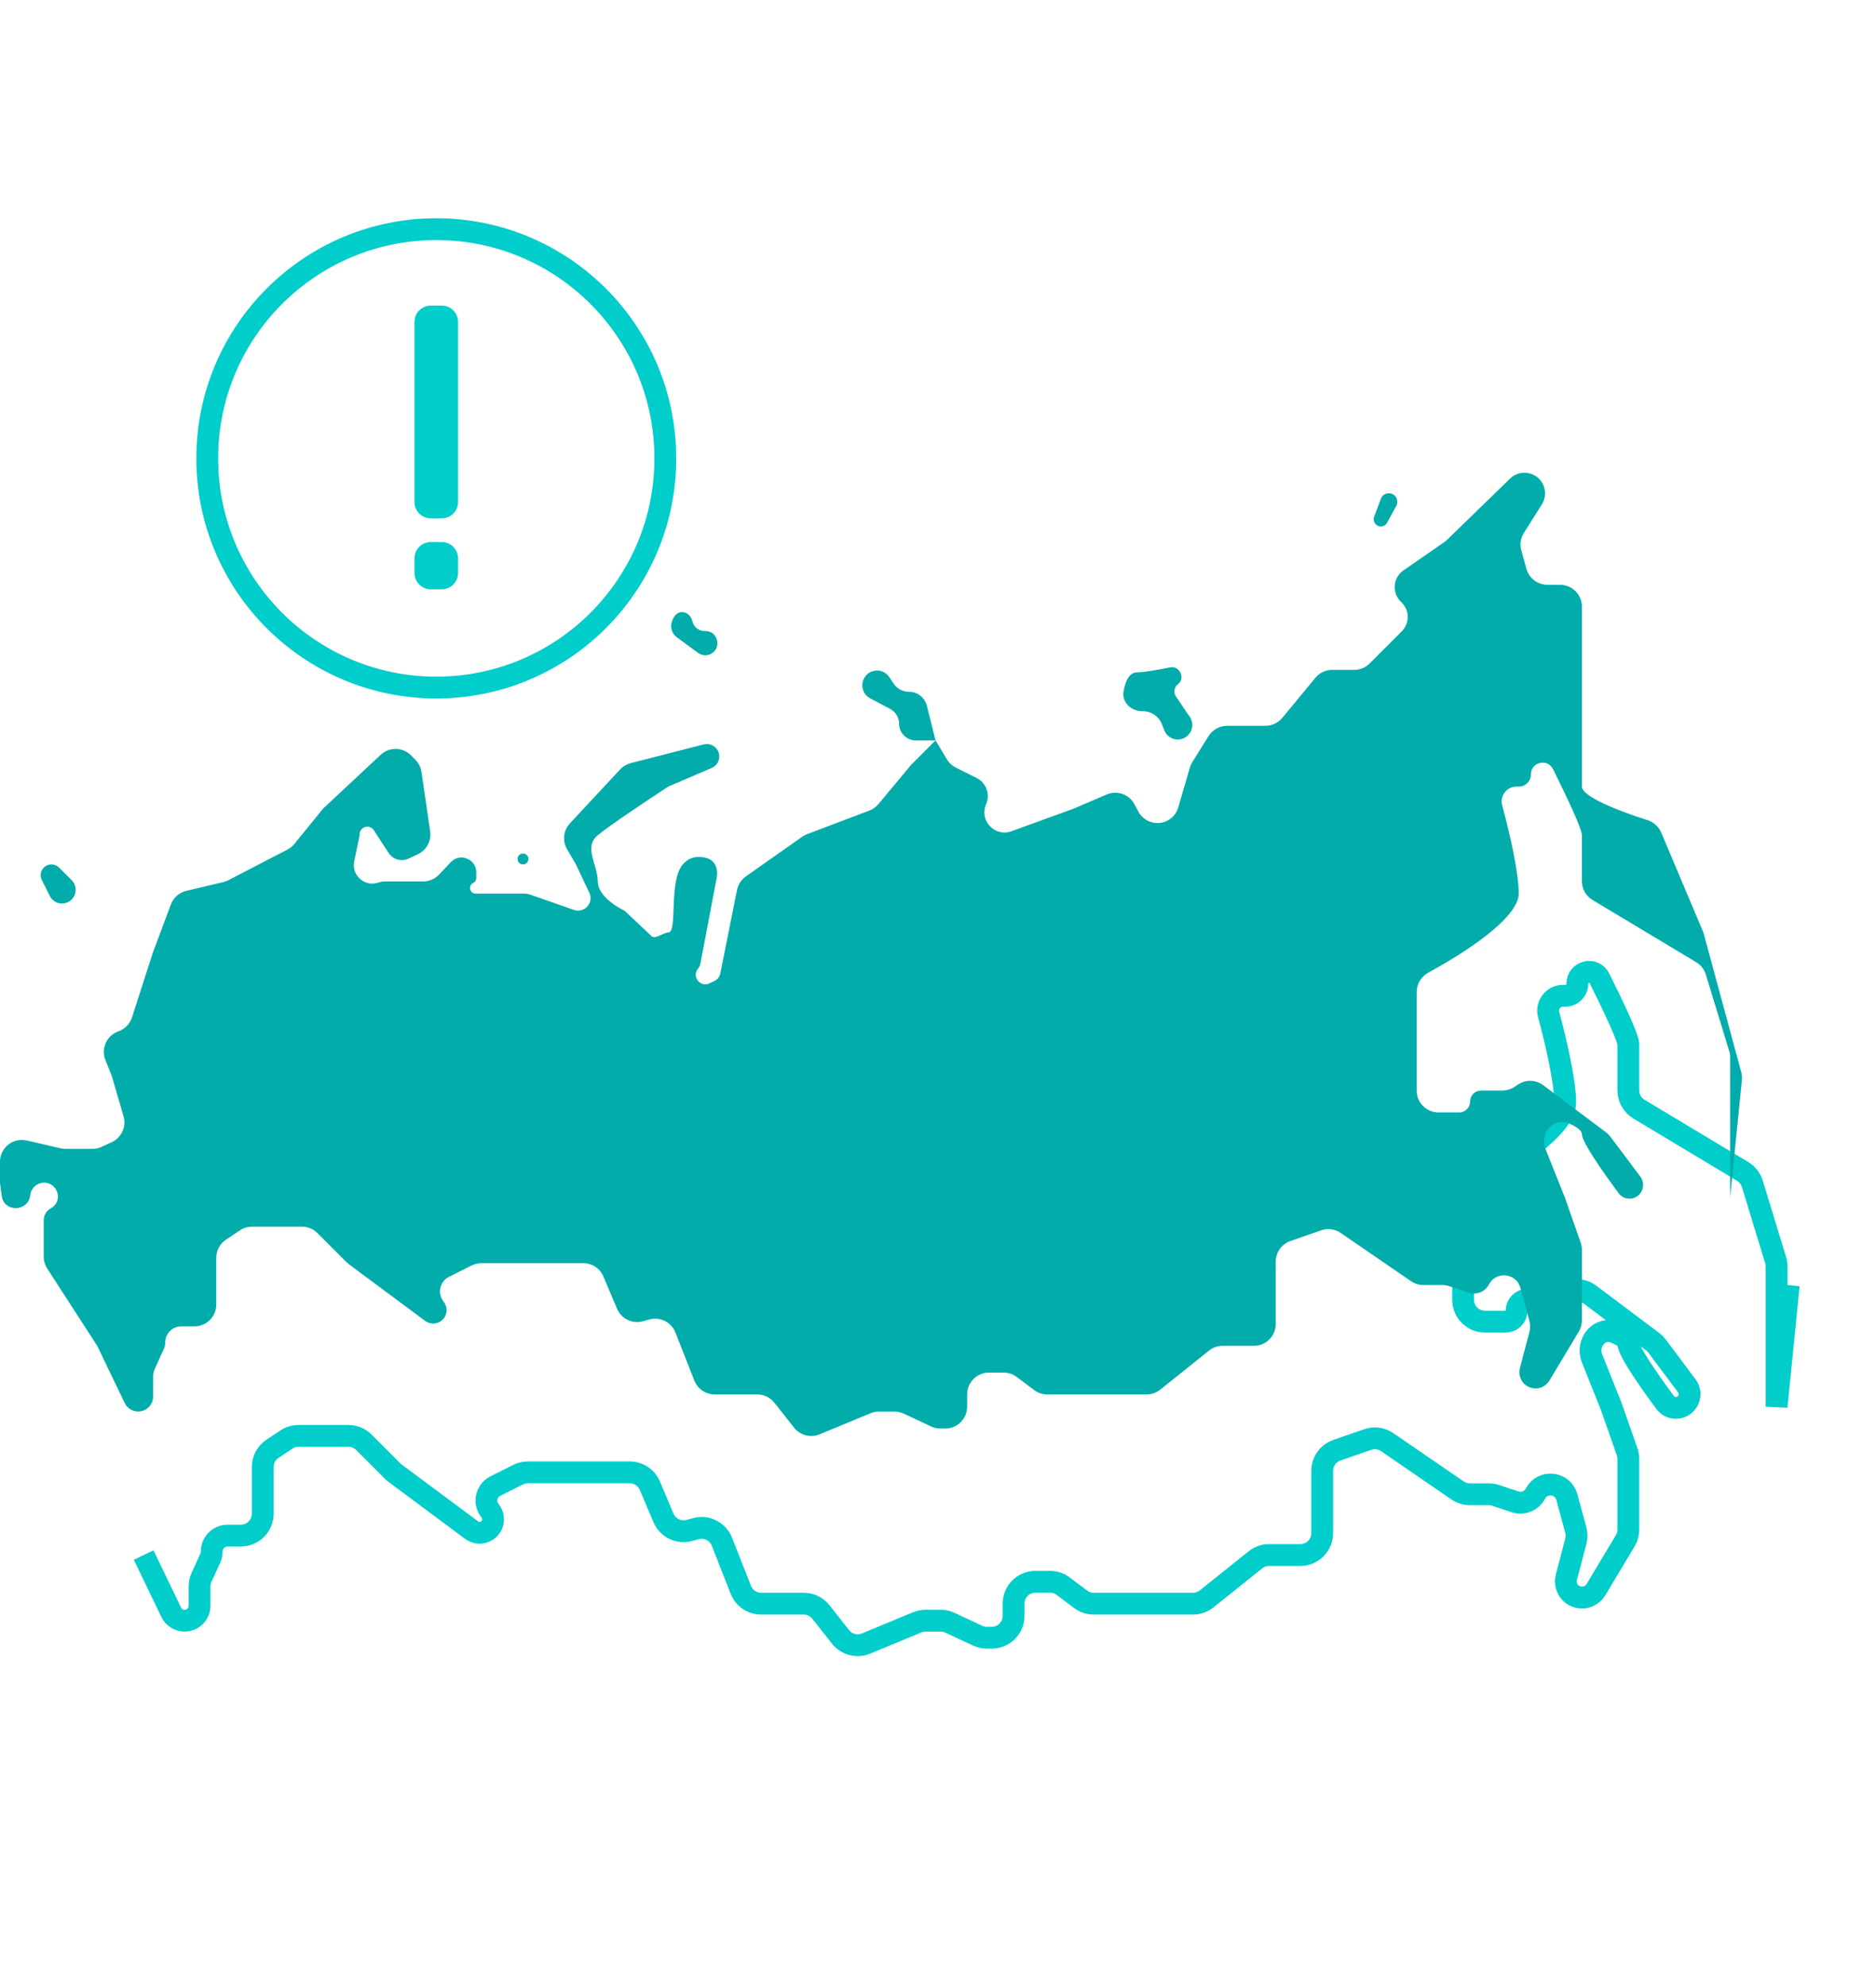 <?xml version="1.0" encoding="UTF-8"?> <svg xmlns="http://www.w3.org/2000/svg" width="86" height="91" viewBox="0 0 86 91" fill="none"><path d="M6.586 71.244L7.847 73.864C7.961 74.101 8.201 74.251 8.464 74.251V74.251C8.841 74.251 9.148 73.945 9.148 73.567V72.686C9.148 72.543 9.178 72.402 9.237 72.272L9.639 71.388C9.682 71.293 9.705 71.189 9.705 71.085V71.085C9.705 70.68 10.033 70.352 10.437 70.352H10.707H11.044C11.596 70.352 12.044 69.905 12.044 69.352V68.459V67.212C12.044 66.877 12.211 66.565 12.489 66.379L13.129 65.953C13.293 65.844 13.486 65.785 13.684 65.785H15.974C16.239 65.785 16.494 65.891 16.681 66.078L18.008 67.404C18.042 67.439 18.079 67.471 18.118 67.5L21.622 70.103C21.825 70.253 22.099 70.264 22.313 70.13V70.13C22.607 69.947 22.691 69.557 22.499 69.269L22.425 69.159C22.177 68.787 22.311 68.282 22.711 68.082L23.752 67.562C23.891 67.492 24.044 67.456 24.199 67.456H28.87C29.272 67.456 29.635 67.697 29.791 68.067L30.416 69.543C30.612 70.006 31.121 70.252 31.605 70.117L31.896 70.037C32.389 69.9 32.906 70.157 33.094 70.633L33.962 72.838C34.113 73.22 34.482 73.472 34.892 73.472H36.846C37.152 73.472 37.441 73.612 37.631 73.852L38.533 74.995C38.81 75.346 39.287 75.47 39.7 75.299L42.048 74.327C42.17 74.277 42.3 74.251 42.431 74.251H43.124C43.27 74.251 43.415 74.283 43.547 74.345L44.816 74.937C44.948 74.999 45.093 75.031 45.239 75.031H45.465C46.017 75.031 46.465 74.583 46.465 74.031V73.469C46.465 72.917 46.913 72.469 47.465 72.469H48.137C48.353 72.469 48.564 72.539 48.737 72.669L49.54 73.272C49.713 73.401 49.924 73.472 50.14 73.472H53.037H54.692C54.919 73.472 55.139 73.394 55.316 73.252L57.553 71.463C57.731 71.321 57.951 71.244 58.178 71.244H59.612C60.164 71.244 60.612 70.796 60.612 70.244V69.016V67.387C60.612 66.962 60.882 66.583 61.284 66.443L62.697 65.951C62.997 65.847 63.329 65.891 63.591 66.071L66.817 68.283C66.984 68.398 67.181 68.459 67.383 68.459H68.248C68.355 68.459 68.462 68.476 68.564 68.51L69.453 68.806C69.815 68.927 70.211 68.767 70.388 68.43V68.43C70.716 67.804 71.641 67.904 71.827 68.586L72.238 70.094C72.284 70.263 72.285 70.442 72.24 70.612L71.806 72.263C71.77 72.397 71.774 72.54 71.815 72.673V72.673C72.006 73.284 72.83 73.382 73.16 72.833L74.505 70.59C74.599 70.434 74.648 70.257 74.648 70.075V66.846C74.648 66.734 74.629 66.622 74.592 66.516L73.868 64.448L72.987 62.245C72.693 61.512 73.337 60.737 74.061 61.055C74.404 61.206 74.648 61.376 74.648 61.552C74.648 61.892 75.555 63.203 76.331 64.252C76.62 64.641 77.218 64.562 77.405 64.114V64.114C77.491 63.907 77.462 63.67 77.327 63.491L75.959 61.666C75.902 61.591 75.835 61.523 75.759 61.467L72.875 59.303C72.535 59.049 72.073 59.036 71.72 59.271L71.558 59.379C71.394 59.489 71.201 59.547 71.003 59.547H70.025C69.748 59.547 69.524 59.772 69.524 60.048V60.048C69.524 60.325 69.299 60.55 69.022 60.55H68.073C67.521 60.55 67.073 60.102 67.073 59.55V55.041C67.073 54.662 67.287 54.318 67.62 54.138C69.263 53.251 71.752 51.639 71.752 50.524C71.752 49.537 71.333 47.741 70.993 46.483C70.877 46.052 71.198 45.623 71.643 45.623H71.758C72.062 45.623 72.309 45.376 72.309 45.072V45.072C72.309 44.497 73.069 44.312 73.326 44.827C73.997 46.174 74.648 47.563 74.648 47.851C74.648 48.198 74.648 49.199 74.648 49.958C74.648 50.309 74.832 50.635 75.133 50.815L79.888 53.668C80.1 53.795 80.258 53.997 80.33 54.233L81.399 57.733C81.428 57.828 81.443 57.926 81.443 58.026V64.448L82 58.879" stroke="#01CDCB"></path><path d="M2.005 57.576V55.904C2.005 55.675 2.131 55.465 2.332 55.356C2.908 55.044 2.659 54.17 2.005 54.184C1.689 54.191 1.423 54.434 1.389 54.748C1.307 55.524 0.181 55.562 0.078 54.789L0 54.196V53.225C0 52.582 0.598 52.106 1.225 52.25L2.785 52.611C2.859 52.628 2.934 52.636 3.01 52.636H4.236C4.381 52.636 4.524 52.605 4.655 52.544L5.122 52.329C5.571 52.121 5.801 51.616 5.663 51.141L5.124 49.294L4.832 48.564C4.625 48.047 4.881 47.46 5.402 47.26L5.458 47.238C5.74 47.13 5.958 46.899 6.051 46.612L7.018 43.613L7.834 41.438C7.95 41.127 8.215 40.894 8.538 40.816L10.24 40.411C10.32 40.392 10.396 40.364 10.469 40.326L13.183 38.919C13.305 38.856 13.412 38.768 13.498 38.662L14.816 37.041L17.451 34.581C17.845 34.213 18.459 34.224 18.84 34.605L19.037 34.802C19.189 34.954 19.288 35.151 19.32 35.363L19.72 38.086C19.784 38.524 19.554 38.951 19.154 39.138L18.726 39.338C18.4 39.49 18.011 39.379 17.815 39.078L17.136 38.037C16.944 37.742 16.486 37.878 16.486 38.23C16.486 38.254 16.484 38.278 16.479 38.302L16.237 39.462C16.102 40.109 16.728 40.654 17.351 40.432C17.442 40.399 17.539 40.383 17.636 40.383H19.402C19.674 40.383 19.934 40.271 20.122 40.073L20.665 39.499C21.086 39.055 21.833 39.353 21.833 39.965V40.224C21.833 40.321 21.779 40.41 21.692 40.454C21.449 40.575 21.536 40.94 21.806 40.94H24.04C24.128 40.94 24.215 40.955 24.298 40.984L26.309 41.687C26.369 41.709 26.433 41.719 26.498 41.719C26.919 41.719 27.196 41.281 27.016 40.901L26.401 39.603L25.995 38.908C25.773 38.527 25.826 38.045 26.127 37.722L28.429 35.25C28.559 35.11 28.727 35.011 28.912 34.963L32.259 34.105C32.621 34.012 32.973 34.285 32.973 34.659C32.973 34.888 32.837 35.094 32.626 35.184L30.713 36.004C30.66 36.027 30.61 36.054 30.561 36.086C29.68 36.662 27.923 37.833 27.403 38.266C26.735 38.823 27.403 39.603 27.403 40.383C27.403 40.972 28.132 41.475 28.557 41.686C28.604 41.709 28.648 41.738 28.686 41.774L29.877 42.899C30.027 43.04 30.428 42.722 30.634 42.722C31.079 42.722 30.634 40.383 31.302 39.603C31.634 39.215 32.07 39.209 32.433 39.322C32.791 39.435 32.929 39.835 32.858 40.204L32.104 44.166C32.089 44.242 32.055 44.312 32.005 44.371C31.694 44.729 32.095 45.256 32.524 45.053L32.751 44.944C32.891 44.878 32.991 44.749 33.021 44.598L33.786 40.775C33.836 40.523 33.981 40.3 34.191 40.153L36.769 38.339C36.837 38.291 36.911 38.251 36.989 38.221L39.857 37.134C40.018 37.073 40.16 36.971 40.27 36.839L41.773 35.036L42.887 33.922H41.981C41.559 33.922 41.216 33.579 41.216 33.157C41.216 32.874 41.059 32.614 40.809 32.481L39.89 31.994C39.572 31.826 39.442 31.438 39.594 31.112C39.817 30.634 40.476 30.584 40.769 31.023L40.965 31.317C41.122 31.552 41.386 31.694 41.669 31.694C42.058 31.694 42.396 31.958 42.49 32.335L42.887 33.922L43.406 34.786C43.503 34.949 43.646 35.081 43.816 35.166L44.774 35.645C45.214 35.865 45.405 36.393 45.206 36.843C44.879 37.588 45.603 38.362 46.368 38.084L49.237 37.041L50.732 36.4C51.209 36.196 51.764 36.39 52.008 36.849L52.187 37.185C52.359 37.508 52.695 37.709 53.061 37.709C53.501 37.709 53.889 37.419 54.012 36.996L54.545 35.169C54.571 35.08 54.608 34.996 54.657 34.919L55.404 33.723C55.586 33.431 55.907 33.253 56.252 33.253H58.011C58.31 33.253 58.592 33.12 58.782 32.89L60.299 31.055C60.489 30.825 60.772 30.691 61.07 30.691H62.078C62.344 30.691 62.598 30.586 62.785 30.398L64.259 28.925C64.633 28.551 64.621 27.942 64.234 27.582C63.797 27.177 63.848 26.471 64.338 26.132L66.212 24.835C66.257 24.803 66.3 24.768 66.339 24.73L69.226 21.925C69.692 21.473 70.466 21.615 70.74 22.203C70.876 22.495 70.855 22.835 70.683 23.107L69.859 24.413C69.708 24.651 69.665 24.942 69.74 25.214L69.975 26.06C70.096 26.493 70.49 26.793 70.939 26.793H71.518C72.07 26.793 72.518 27.24 72.518 27.793V28.241V31.694V36.038C72.518 36.509 74.304 37.188 75.516 37.571C75.803 37.662 76.039 37.87 76.156 38.148L78.088 42.722L79.822 49.116C79.854 49.234 79.864 49.356 79.852 49.478L79.313 54.864V48.441C79.313 48.342 79.299 48.244 79.269 48.149L78.2 44.649C78.128 44.413 77.97 44.211 77.758 44.084L73.004 41.231C72.702 41.05 72.518 40.725 72.518 40.374V38.266C72.518 37.978 71.867 36.59 71.196 35.242C70.939 34.727 70.179 34.912 70.179 35.487C70.179 35.792 69.932 36.038 69.628 36.038H69.513C69.068 36.038 68.747 36.468 68.863 36.898C69.204 38.157 69.622 39.953 69.622 40.94C69.622 42.054 67.133 43.666 65.49 44.553C65.157 44.733 64.943 45.078 64.943 45.456V49.965C64.943 50.517 65.391 50.965 65.943 50.965H66.893C67.169 50.965 67.394 50.741 67.394 50.464C67.394 50.187 67.618 49.963 67.895 49.963H68.874C69.071 49.963 69.264 49.904 69.428 49.795L69.59 49.687C69.943 49.452 70.406 49.464 70.745 49.719L73.629 51.882C73.705 51.939 73.772 52.006 73.829 52.082L75.197 53.906C75.332 54.086 75.361 54.323 75.275 54.53C75.089 54.978 74.49 55.057 74.201 54.667C73.425 53.619 72.518 52.308 72.518 51.968C72.518 51.791 72.274 51.621 71.931 51.47C71.207 51.152 70.564 51.927 70.857 52.661L71.738 54.864L72.462 56.931C72.499 57.038 72.518 57.149 72.518 57.262V60.491C72.518 60.672 72.469 60.85 72.376 61.005L71.03 63.249C70.7 63.798 69.876 63.7 69.686 63.088C69.644 62.955 69.641 62.813 69.676 62.678L70.111 61.027C70.155 60.857 70.154 60.679 70.108 60.51L69.697 59.001C69.511 58.32 68.586 58.219 68.258 58.845C68.081 59.183 67.685 59.343 67.323 59.222L66.434 58.926C66.332 58.892 66.225 58.874 66.118 58.874H65.253C65.051 58.874 64.854 58.813 64.688 58.699L61.461 56.487C61.199 56.307 60.867 56.262 60.567 56.367L59.154 56.858C58.752 56.998 58.482 57.377 58.482 57.803V59.431V60.659C58.482 61.211 58.035 61.659 57.482 61.659H56.048C55.821 61.659 55.601 61.736 55.423 61.878L53.187 63.668C53.009 63.81 52.789 63.887 52.562 63.887H50.907H48.01C47.794 63.887 47.584 63.817 47.41 63.687L46.607 63.084C46.434 62.955 46.223 62.885 46.007 62.885H45.335C44.783 62.885 44.335 63.332 44.335 63.885V64.447C44.335 64.999 43.888 65.447 43.335 65.447H43.109C42.963 65.447 42.818 65.415 42.686 65.353L41.417 64.761C41.285 64.699 41.14 64.667 40.994 64.667H40.301C40.17 64.667 40.04 64.693 39.919 64.743L37.57 65.714C37.157 65.885 36.68 65.761 36.403 65.41L35.501 64.267C35.311 64.027 35.022 63.887 34.716 63.887H32.763C32.352 63.887 31.983 63.636 31.832 63.254L30.964 61.049C30.776 60.573 30.259 60.315 29.766 60.452L29.475 60.533C28.991 60.667 28.482 60.422 28.286 59.959L27.661 58.482C27.505 58.112 27.142 57.872 26.74 57.872H22.07C21.914 57.872 21.761 57.908 21.622 57.977L20.581 58.498C20.181 58.698 20.047 59.203 20.295 59.575L20.369 59.685C20.561 59.973 20.477 60.363 20.183 60.546C19.969 60.68 19.695 60.669 19.492 60.518L15.988 57.916C15.949 57.886 15.912 57.854 15.878 57.82L14.551 56.494C14.364 56.306 14.11 56.201 13.844 56.201H11.554C11.356 56.201 11.163 56.259 10.999 56.369L10.359 56.795C10.081 56.98 9.914 57.293 9.914 57.627V58.874V59.768C9.914 60.32 9.466 60.768 8.914 60.768H8.577H8.307C7.903 60.768 7.575 61.096 7.575 61.501C7.575 61.605 7.552 61.708 7.509 61.804L7.108 62.687C7.048 62.817 7.018 62.958 7.018 63.101V63.983C7.018 64.361 6.712 64.667 6.334 64.667C6.071 64.667 5.831 64.516 5.717 64.279L4.456 61.659L2.166 58.12C2.061 57.958 2.005 57.769 2.005 57.576Z" fill="#01ACAB"></path><path d="M2.282 41.048L1.917 40.317C1.753 39.989 1.991 39.603 2.358 39.603C2.489 39.603 2.614 39.655 2.707 39.747L3.285 40.325C3.587 40.628 3.504 41.137 3.122 41.328C2.813 41.483 2.437 41.357 2.282 41.048Z" fill="#01ACAB"></path><path d="M30.811 28.449C30.823 28.42 30.835 28.39 30.848 28.361C31.043 27.889 31.606 27.962 31.738 28.455L31.747 28.488C31.813 28.736 32.038 28.909 32.295 28.909H32.333C32.895 28.909 33.102 29.647 32.623 29.94C32.43 30.058 32.186 30.047 32.004 29.914L31.032 29.201C30.796 29.028 30.701 28.72 30.811 28.449Z" fill="#01ACAB"></path><path d="M52.133 30.803C51.764 30.803 51.584 31.219 51.507 31.681C51.423 32.184 51.861 32.585 52.371 32.585H52.403C52.778 32.585 53.115 32.813 53.255 33.161L53.375 33.462C53.536 33.865 54.033 34.008 54.384 33.753C54.679 33.538 54.746 33.125 54.534 32.828L54.361 32.585L53.907 31.904C53.786 31.723 53.827 31.48 54 31.347C54.356 31.075 54.078 30.488 53.639 30.577C53.01 30.704 52.426 30.803 52.133 30.803Z" fill="#01ACAB"></path><path d="M62.993 23.676L63.302 22.851C63.397 22.6 63.711 22.517 63.917 22.689C64.06 22.808 64.099 23.012 64.01 23.175L63.588 23.948C63.531 24.053 63.42 24.119 63.3 24.119C63.071 24.119 62.913 23.89 62.993 23.676Z" fill="#01ACAB"></path><path d="M23.976 39.603C23.839 39.603 23.727 39.491 23.727 39.354C23.727 39.096 24.071 39.008 24.195 39.235C24.285 39.401 24.165 39.603 23.976 39.603Z" fill="#01ACAB"></path><circle cx="20" cy="21" r="10.5" stroke="#01CDCB"></circle><path d="M19.75 27C19.336 27 19 26.664 19 26.25V25.583C19 25.169 19.336 24.833 19.75 24.833H20.25C20.664 24.833 21 25.169 21 25.583V26.25C21 26.664 20.664 27 20.25 27H19.75ZM19.75 23.75C19.336 23.75 19 23.414 19 23V14.75C19 14.336 19.336 14 19.75 14H20.25C20.664 14 21 14.336 21 14.75V23C21 23.414 20.664 23.75 20.25 23.75H19.75Z" fill="#01CDCB"></path></svg> 